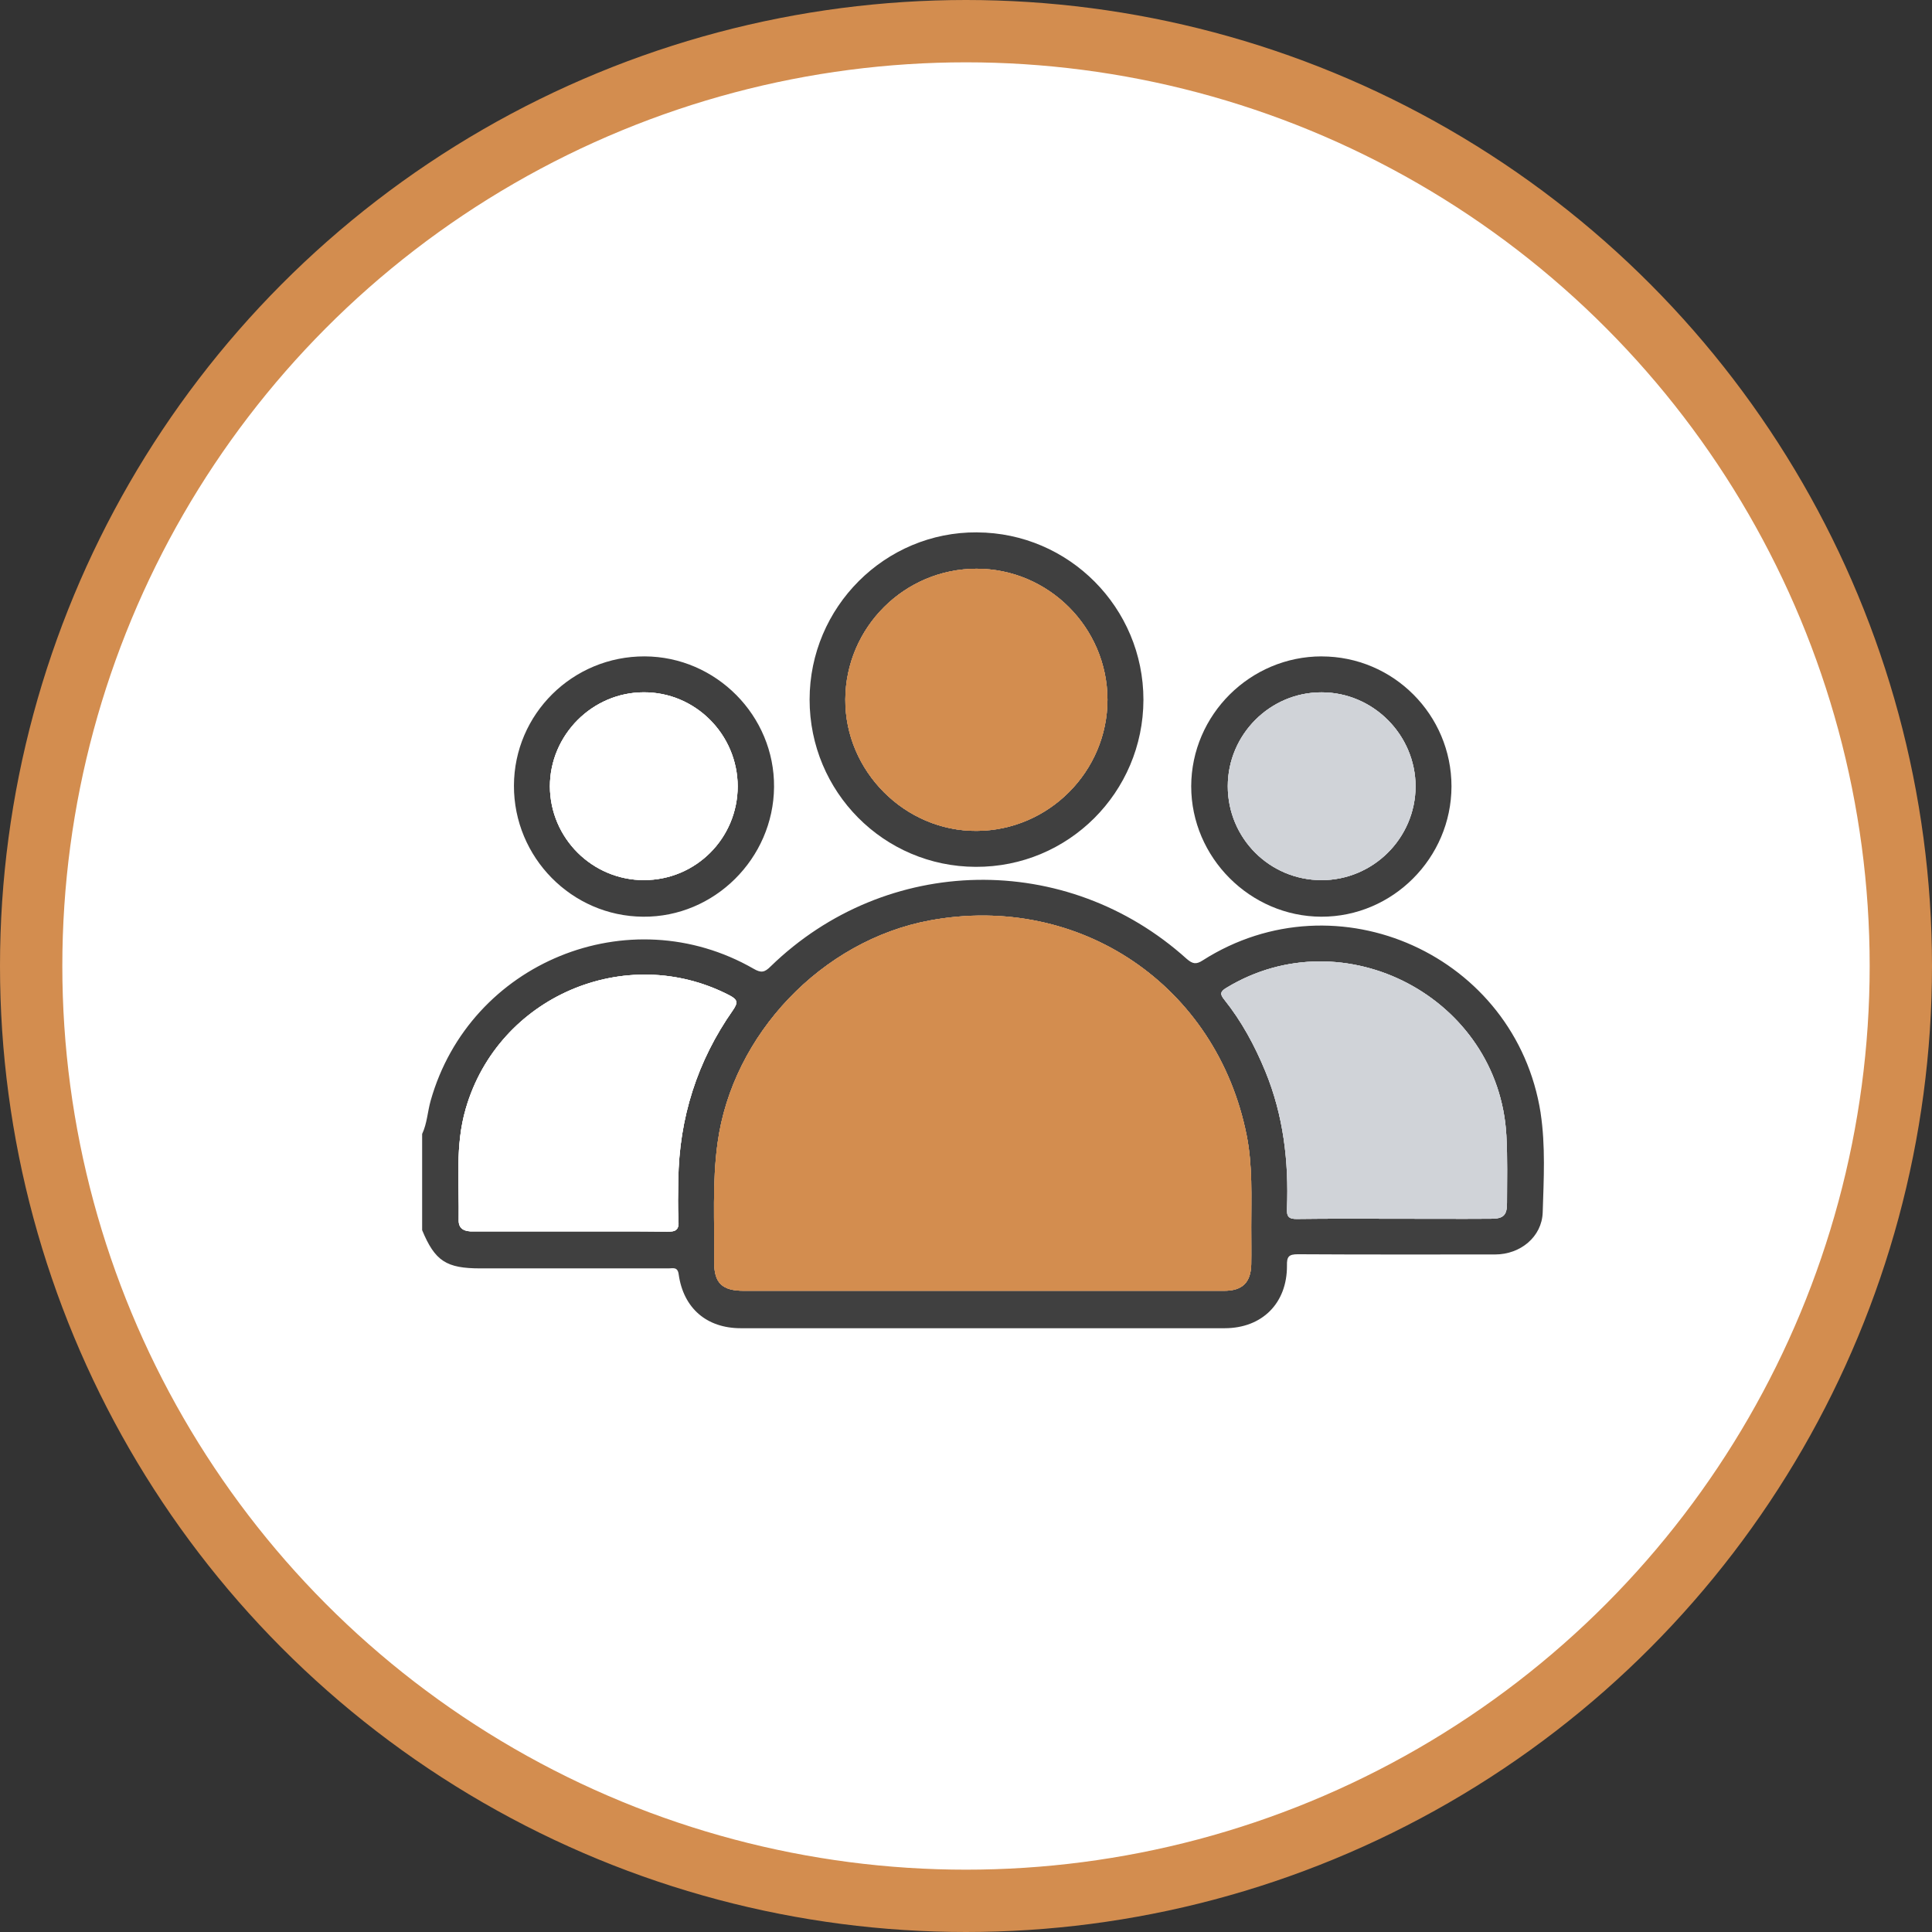 <?xml version="1.0" encoding="UTF-8"?>
<svg id="Camada_2" data-name="Camada 2" xmlns="http://www.w3.org/2000/svg" viewBox="0 0 62 62">
  <rect x="0" y="0" width="62" height="62" fill="#333333" stroke="none"/>
  <defs>
    <style>
      .cls-1 {
        fill: #000;
      }

      .cls-1, .cls-2, .cls-3, .cls-4 {
        stroke-width: 0px;
      }

      .cls-2 {
        fill: #d0d3d8;
      }

      .cls-5 {
        opacity: .75;
      }

      .cls-6 {
        stroke: #d38d4f;
        stroke-linecap: square;
        stroke-linejoin: bevel;
        stroke-width: 2px;
      }

      .cls-6, .cls-4 {
        fill: #fff;
      }

      .cls-3 {
        fill: #d38d4f;
      }
    </style>
  </defs>
  <g id="Camada_25" data-name="Camada 25">
    <g>
      <circle class="cls-6" cx="31" cy="31" r="30"/>
      <g class="cls-5">
        <g>
          <path class="cls-1" d="M49.441,35.717c-.793-5.053-6.527-7.647-10.84-4.9-.213.14-.327.12-.52-.047-3.853-3.473-9.64-3.367-13.354.247-.187.187-.3.213-.54.073-4-2.3-9.114-.207-10.367,4.233-.1.353-.113.727-.273,1.067v3.087c.413.993.773,1.227,1.873,1.227h6.04c.133,0,.287-.06.32.193.153,1.087.9,1.727,1.993,1.727h15.527c1.207,0,2.007-.807,2-2.007-.007-.287.053-.367.353-.367,2.113.013,4.22.007,6.327.007.813,0,1.5-.567,1.527-1.347.033-1.067.093-2.133-.067-3.193ZM21.767,37.871c-.007.433-.02.867.007,1.3.02.307-.093.36-.373.353-1.027-.013-2.06-.007-3.087-.007h-3.127c-.253.007-.467-.06-.467-.347.02-1.2-.12-2.407.227-3.593,1.04-3.593,5.133-5.353,8.454-3.64.267.14.293.227.12.48-1.147,1.633-1.727,3.46-1.754,5.454ZM40.154,39.377c0,.4.007.8,0,1.193-.013.593-.287.853-.873.853h-15.414c-.687,0-.954-.247-.947-.92.013-1.273-.067-2.553.107-3.82.473-3.487,3.353-6.507,6.82-7.147,4.813-.887,9.207,2.1,10.16,6.9.193.973.147,1.96.147,2.94ZM48.361,38.611c0,.387-.113.5-.513.5-1.04.007-2.08,0-3.127,0-1.027,0-2.06-.007-3.087.007-.267.007-.347-.067-.333-.333.06-1.507-.113-2.987-.693-4.4-.34-.827-.76-1.607-1.32-2.307-.147-.18-.127-.26.073-.38,3.773-2.287,8.74.327,8.98,4.74.04.72.02,1.453.02,2.173Z"/>
          <path class="cls-1" d="M31.354,17.084c-2.954-.02-5.373,2.4-5.373,5.367,0,2.96,2.38,5.36,5.333,5.367,2.967.013,5.373-2.387,5.38-5.36,0-2.953-2.387-5.36-5.34-5.373ZM31.347,26.664c-2.3.02-4.234-1.913-4.22-4.22.013-2.313,1.9-4.193,4.213-4.193,2.307,0,4.194,1.887,4.2,4.2,0,2.307-1.887,4.2-4.194,4.213Z"/>
          <path class="cls-1" d="M42.414,21.064c-2.293,0-4.18,1.873-4.187,4.167,0,2.287,1.893,4.18,4.173,4.187,2.287.007,4.174-1.88,4.18-4.18,0-2.3-1.867-4.173-4.167-4.173ZM42.408,28.244c-1.667,0-3.007-1.347-3.007-3.013,0-1.66,1.36-3.02,3.013-3.013,1.653,0,3.013,1.367,3.013,3.02-.006,1.66-1.36,3.007-3.02,3.007Z"/>
          <path class="cls-1" d="M20.687,21.064c-2.307-.007-4.187,1.847-4.194,4.147s1.853,4.193,4.147,4.207c2.28.02,4.18-1.867,4.2-4.16.02-2.287-1.86-4.187-4.153-4.194ZM20.667,28.244c-1.66,0-3.013-1.347-3.02-3.007,0-1.647,1.36-3.02,3.013-3.02,1.653-.007,3.007,1.353,3.013,3.013,0,1.667-1.34,3.013-3.007,3.013Z"/>
        </g>
      </g>
      <path class="cls-3" d="M40.154,39.377c0,.4.007.8,0,1.193-.013.593-.287.853-.873.853h-15.414c-.687,0-.954-.247-.947-.92.013-1.273-.067-2.553.107-3.82.473-3.487,3.353-6.507,6.82-7.147,4.813-.887,9.207,2.1,10.16,6.9.193.973.147,1.96.147,2.94Z"/>
      <path class="cls-3" d="M31.347,26.664c-2.3.02-4.234-1.913-4.22-4.22.013-2.313,1.9-4.193,4.213-4.193,2.307,0,4.194,1.887,4.2,4.2,0,2.307-1.887,4.2-4.194,4.213Z"/>
      <path class="cls-4" d="M21.767,37.871c-.007.433-.02.867.007,1.3.02.307-.093.36-.373.353-1.027-.013-2.06-.007-3.087-.007h-3.127c-.253.007-.467-.06-.467-.347.02-1.2-.12-2.407.227-3.593,1.04-3.593,5.133-5.353,8.454-3.64.267.14.293.227.12.48-1.147,1.633-1.727,3.46-1.754,5.454Z"/>
      <path class="cls-4" d="M20.667,28.244c-1.66,0-3.013-1.347-3.02-3.007,0-1.647,1.36-3.02,3.013-3.02,1.653-.007,3.007,1.353,3.013,3.013,0,1.667-1.34,3.013-3.007,3.013Z"/>
      <path class="cls-2" d="M42.408,28.244c-1.667,0-3.007-1.347-3.007-3.013,0-1.66,1.36-3.02,3.013-3.013,1.653,0,3.013,1.367,3.013,3.02-.006,1.66-1.36,3.007-3.02,3.007Z"/>
      <path class="cls-2" d="M48.361,38.611c0,.387-.113.5-.513.5-1.04.007-2.08,0-3.127,0-1.027,0-2.06-.007-3.087.007-.267.007-.347-.067-.333-.333.06-1.507-.113-2.987-.693-4.4-.34-.827-.76-1.607-1.32-2.307-.147-.18-.127-.26.073-.38,3.773-2.287,8.74.327,8.98,4.74.04.72.02,1.453.02,2.173Z"/>
      <path class="cls-3" d="M40.154,39.377c0,.4.007.8,0,1.193-.013.593-.287.853-.873.853h-15.414c-.687,0-.954-.247-.947-.92.013-1.273-.067-2.553.107-3.82.473-3.487,3.353-6.507,6.82-7.147,4.813-.887,9.207,2.1,10.16,6.9.193.973.147,1.96.147,2.94Z"/>
      <path class="cls-3" d="M31.347,26.664c-2.3.02-4.234-1.913-4.22-4.22.013-2.313,1.9-4.193,4.213-4.193,2.307,0,4.194,1.887,4.2,4.2,0,2.307-1.887,4.2-4.194,4.213Z"/>
      <path class="cls-2" d="M48.361,38.611c0,.387-.113.5-.513.5-1.04.007-2.08,0-3.127,0-1.027,0-2.06-.007-3.087.007-.267.007-.347-.067-.333-.333.06-1.507-.113-2.987-.693-4.4-.34-.827-.76-1.607-1.32-2.307-.147-.18-.127-.26.073-.38,3.773-2.287,8.74.327,8.98,4.74.04.72.02,1.453.02,2.173Z"/>
      <path class="cls-2" d="M42.408,28.244c-1.667,0-3.007-1.347-3.007-3.013,0-1.66,1.36-3.02,3.013-3.013,1.653,0,3.013,1.367,3.013,3.02-.006,1.66-1.36,3.007-3.02,3.007Z"/>
      <path class="cls-4" d="M20.667,28.244c-1.66,0-3.013-1.347-3.02-3.007,0-1.647,1.36-3.02,3.013-3.02,1.653-.007,3.007,1.353,3.013,3.013,0,1.667-1.34,3.013-3.007,3.013Z"/>
      <path class="cls-4" d="M21.767,37.871c-.007.433-.02.867.007,1.3.02.307-.093.36-.373.353-1.027-.013-2.06-.007-3.087-.007h-3.127c-.253.007-.467-.06-.467-.347.02-1.2-.12-2.407.227-3.593,1.04-3.593,5.133-5.353,8.454-3.64.267.14.293.227.12.48-1.147,1.633-1.727,3.46-1.754,5.454Z"/>
    </g>
  </g>
</svg>